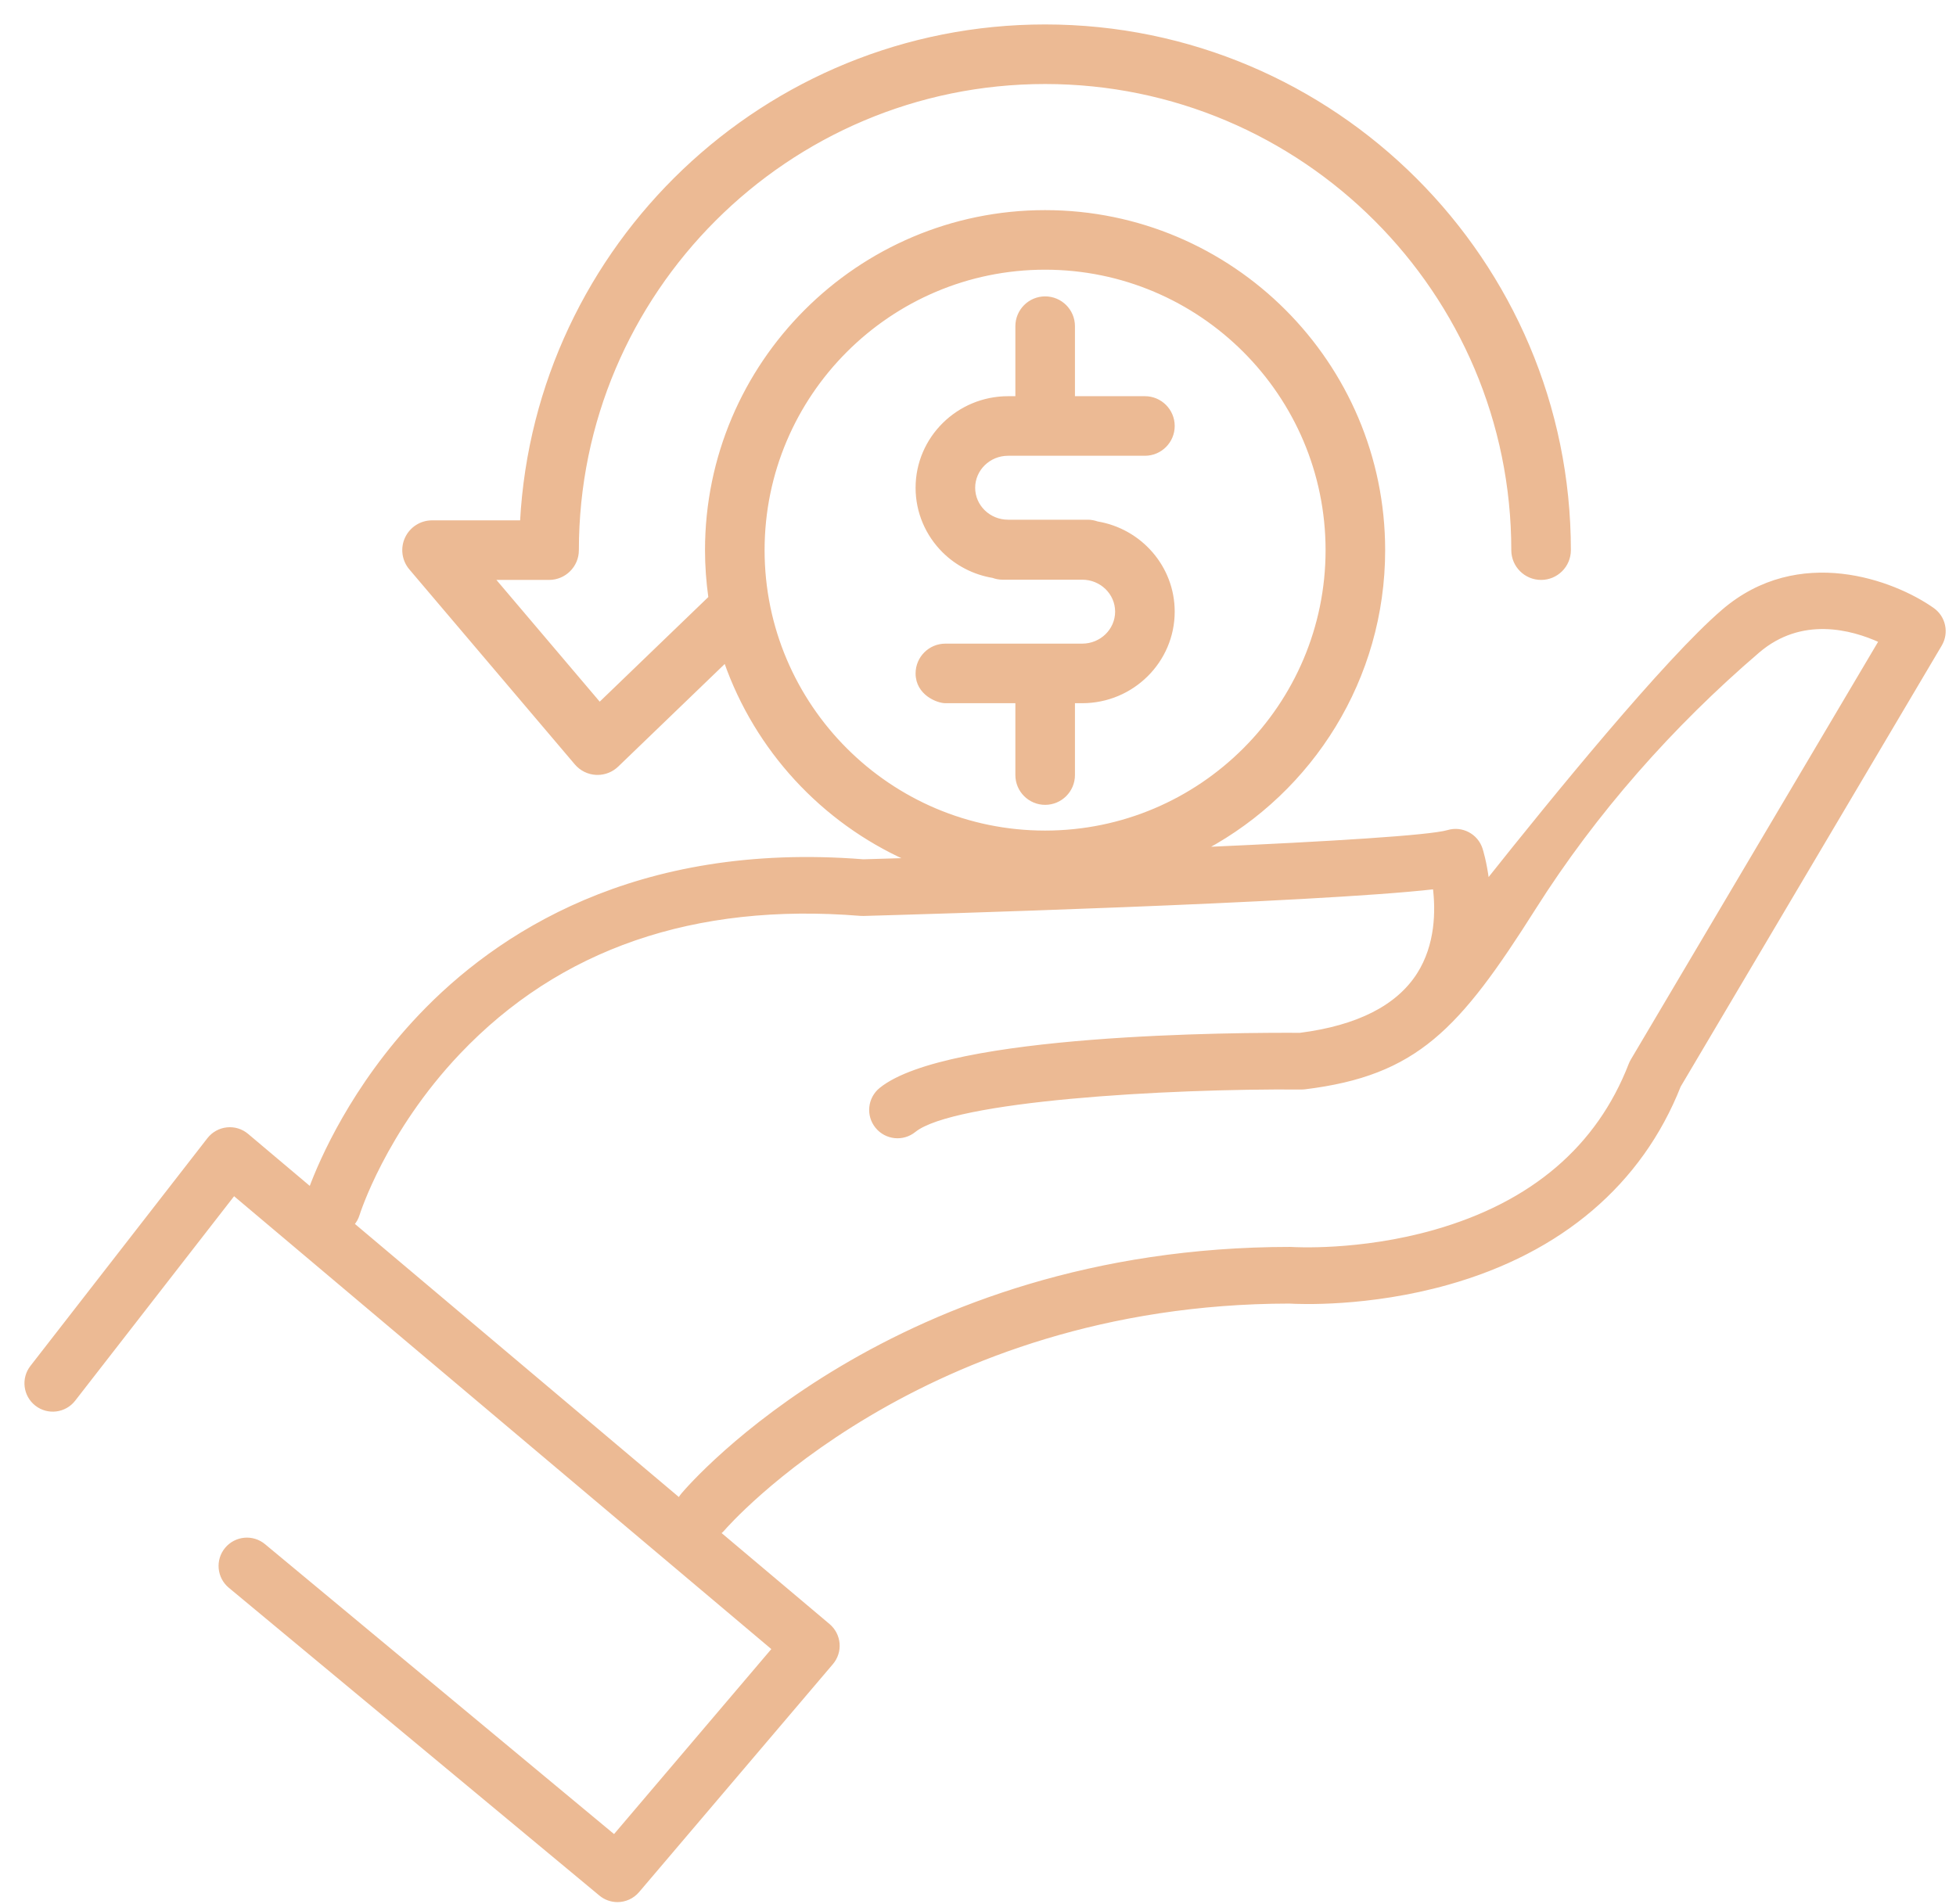 <svg width="76" height="74" viewBox="0 0 76 74" fill="none" xmlns="http://www.w3.org/2000/svg">
<path d="M2.881 54.404L9.088 46.416L30.04 64.081L23.865 71.346L10.265 60.048C9.819 59.677 9.156 59.739 8.785 60.185C8.414 60.631 8.476 61.294 8.922 61.665L23.321 73.627C23.517 73.79 23.755 73.87 23.992 73.87C24.29 73.869 24.586 73.743 24.793 73.499L32.325 64.638C32.506 64.425 32.595 64.149 32.572 63.871C32.548 63.592 32.415 63.334 32.202 63.154L27.961 59.579C28.017 59.535 28.07 59.487 28.118 59.431C28.192 59.343 35.764 50.624 50.099 50.61C50.475 50.632 53.164 50.752 56.259 49.88C60.652 48.643 63.761 45.991 65.257 42.207L75.403 25.063C75.682 24.591 75.552 23.985 75.105 23.669C73.571 22.586 69.892 21.205 66.948 23.729C64.715 25.643 60.298 31.069 57.806 34.206C57.717 33.507 57.573 33.043 57.557 32.994C57.382 32.449 56.805 32.144 56.257 32.307C55.552 32.516 51.608 32.754 46.849 32.966C50.967 30.739 53.77 26.381 53.77 21.38C53.77 14.121 47.865 8.216 40.606 8.216C33.348 8.216 27.443 14.121 27.443 21.38C27.443 22.005 27.49 22.619 27.574 23.221L23.298 27.341L19.18 22.487H21.334C21.946 22.487 22.442 21.991 22.442 21.38C22.442 11.364 30.59 3.215 40.606 3.215C50.622 3.215 58.771 11.364 58.771 21.38C58.771 21.991 59.267 22.487 59.879 22.487C60.49 22.487 60.986 21.991 60.986 21.38C60.986 10.142 51.844 1 40.606 1C29.741 1 20.834 9.548 20.256 20.272H16.788C16.356 20.272 15.964 20.523 15.783 20.914C15.601 21.306 15.664 21.767 15.943 22.096L22.373 29.674C22.571 29.907 22.856 30.049 23.162 30.064C23.18 30.065 23.199 30.065 23.217 30.065C23.503 30.065 23.779 29.955 23.986 29.755L28.18 25.714C29.378 29.139 31.952 31.92 35.237 33.394C34.654 33.412 34.087 33.428 33.545 33.444C24.693 32.743 19.289 36.335 16.308 39.476C13.681 42.243 12.452 45.11 12.058 46.17L9.607 44.103C9.388 43.919 9.105 43.831 8.819 43.862C8.535 43.892 8.275 44.036 8.099 44.262L1.221 53.114C0.865 53.573 0.948 54.233 1.406 54.589C1.864 54.945 2.525 54.862 2.881 54.404ZM29.658 21.38C29.658 15.343 34.57 10.431 40.606 10.431C46.643 10.431 51.555 15.343 51.555 21.38C51.555 27.417 46.643 32.328 40.606 32.328C34.57 32.328 29.658 27.417 29.658 21.38ZM13.921 47.209C13.931 47.177 14.935 43.976 17.832 40.923C21.718 36.829 26.968 35.019 33.433 35.543C33.471 35.546 33.509 35.547 33.547 35.546C35.494 35.492 51.066 35.041 55.724 34.507C55.83 35.368 55.83 36.718 55.1 37.859C54.294 39.118 52.751 39.901 50.513 40.188C48.085 40.175 36.807 40.216 34.211 42.318C33.76 42.683 33.69 43.345 34.056 43.796C34.421 44.247 35.083 44.317 35.534 43.952C37.03 42.741 45.227 42.251 50.567 42.291C50.613 42.29 50.657 42.289 50.703 42.283C55.033 41.751 56.661 39.982 59.627 35.294C61.974 31.585 64.958 28.204 68.316 25.325C69.993 23.888 71.951 24.422 73.045 24.919L63.404 41.209C63.375 41.259 63.35 41.311 63.329 41.365C62.083 44.581 59.533 46.759 55.748 47.84C52.824 48.676 50.23 48.512 50.206 48.511C50.181 48.509 50.156 48.508 50.132 48.508C34.757 48.508 26.841 57.684 26.512 58.075C26.464 58.132 26.424 58.192 26.39 58.254L13.721 47.572C13.808 47.468 13.879 47.347 13.921 47.209Z" fill="#ECBA94" stroke="#ECBA94" stroke-width="0.1"/>
<path d="M45.593 23.77C45.593 25.703 44.003 27.278 42.049 27.278H41.717V30.12C41.717 30.732 41.221 31.228 40.609 31.228C39.998 31.228 39.502 30.732 39.502 30.12V27.278H36.733C36.427 27.278 35.625 26.968 35.625 26.171C35.625 25.559 36.121 25.063 36.733 25.063H42.049C42.782 25.063 43.378 24.483 43.378 23.77C43.378 23.056 42.782 22.478 42.049 22.478H38.948C38.817 22.478 38.693 22.452 38.578 22.41C37.831 22.285 37.162 21.933 36.651 21.422C36.017 20.788 35.625 19.915 35.625 18.956C35.625 17.022 37.216 15.447 39.169 15.447H39.502V12.676C39.502 12.065 39.998 11.568 40.609 11.568C41.221 11.568 41.717 12.065 41.717 12.676V15.447H44.486C45.097 15.447 45.593 15.943 45.593 16.555C45.593 17.166 45.097 17.662 44.486 17.662H39.169C38.436 17.662 37.84 18.243 37.84 18.956C37.84 19.669 38.436 20.247 39.169 20.247H42.271C42.399 20.247 42.523 20.274 42.638 20.314C44.313 20.593 45.593 22.035 45.593 23.77Z" fill="#ECBA94" stroke="#ECBA94" stroke-width="0.1"/>
</svg>
